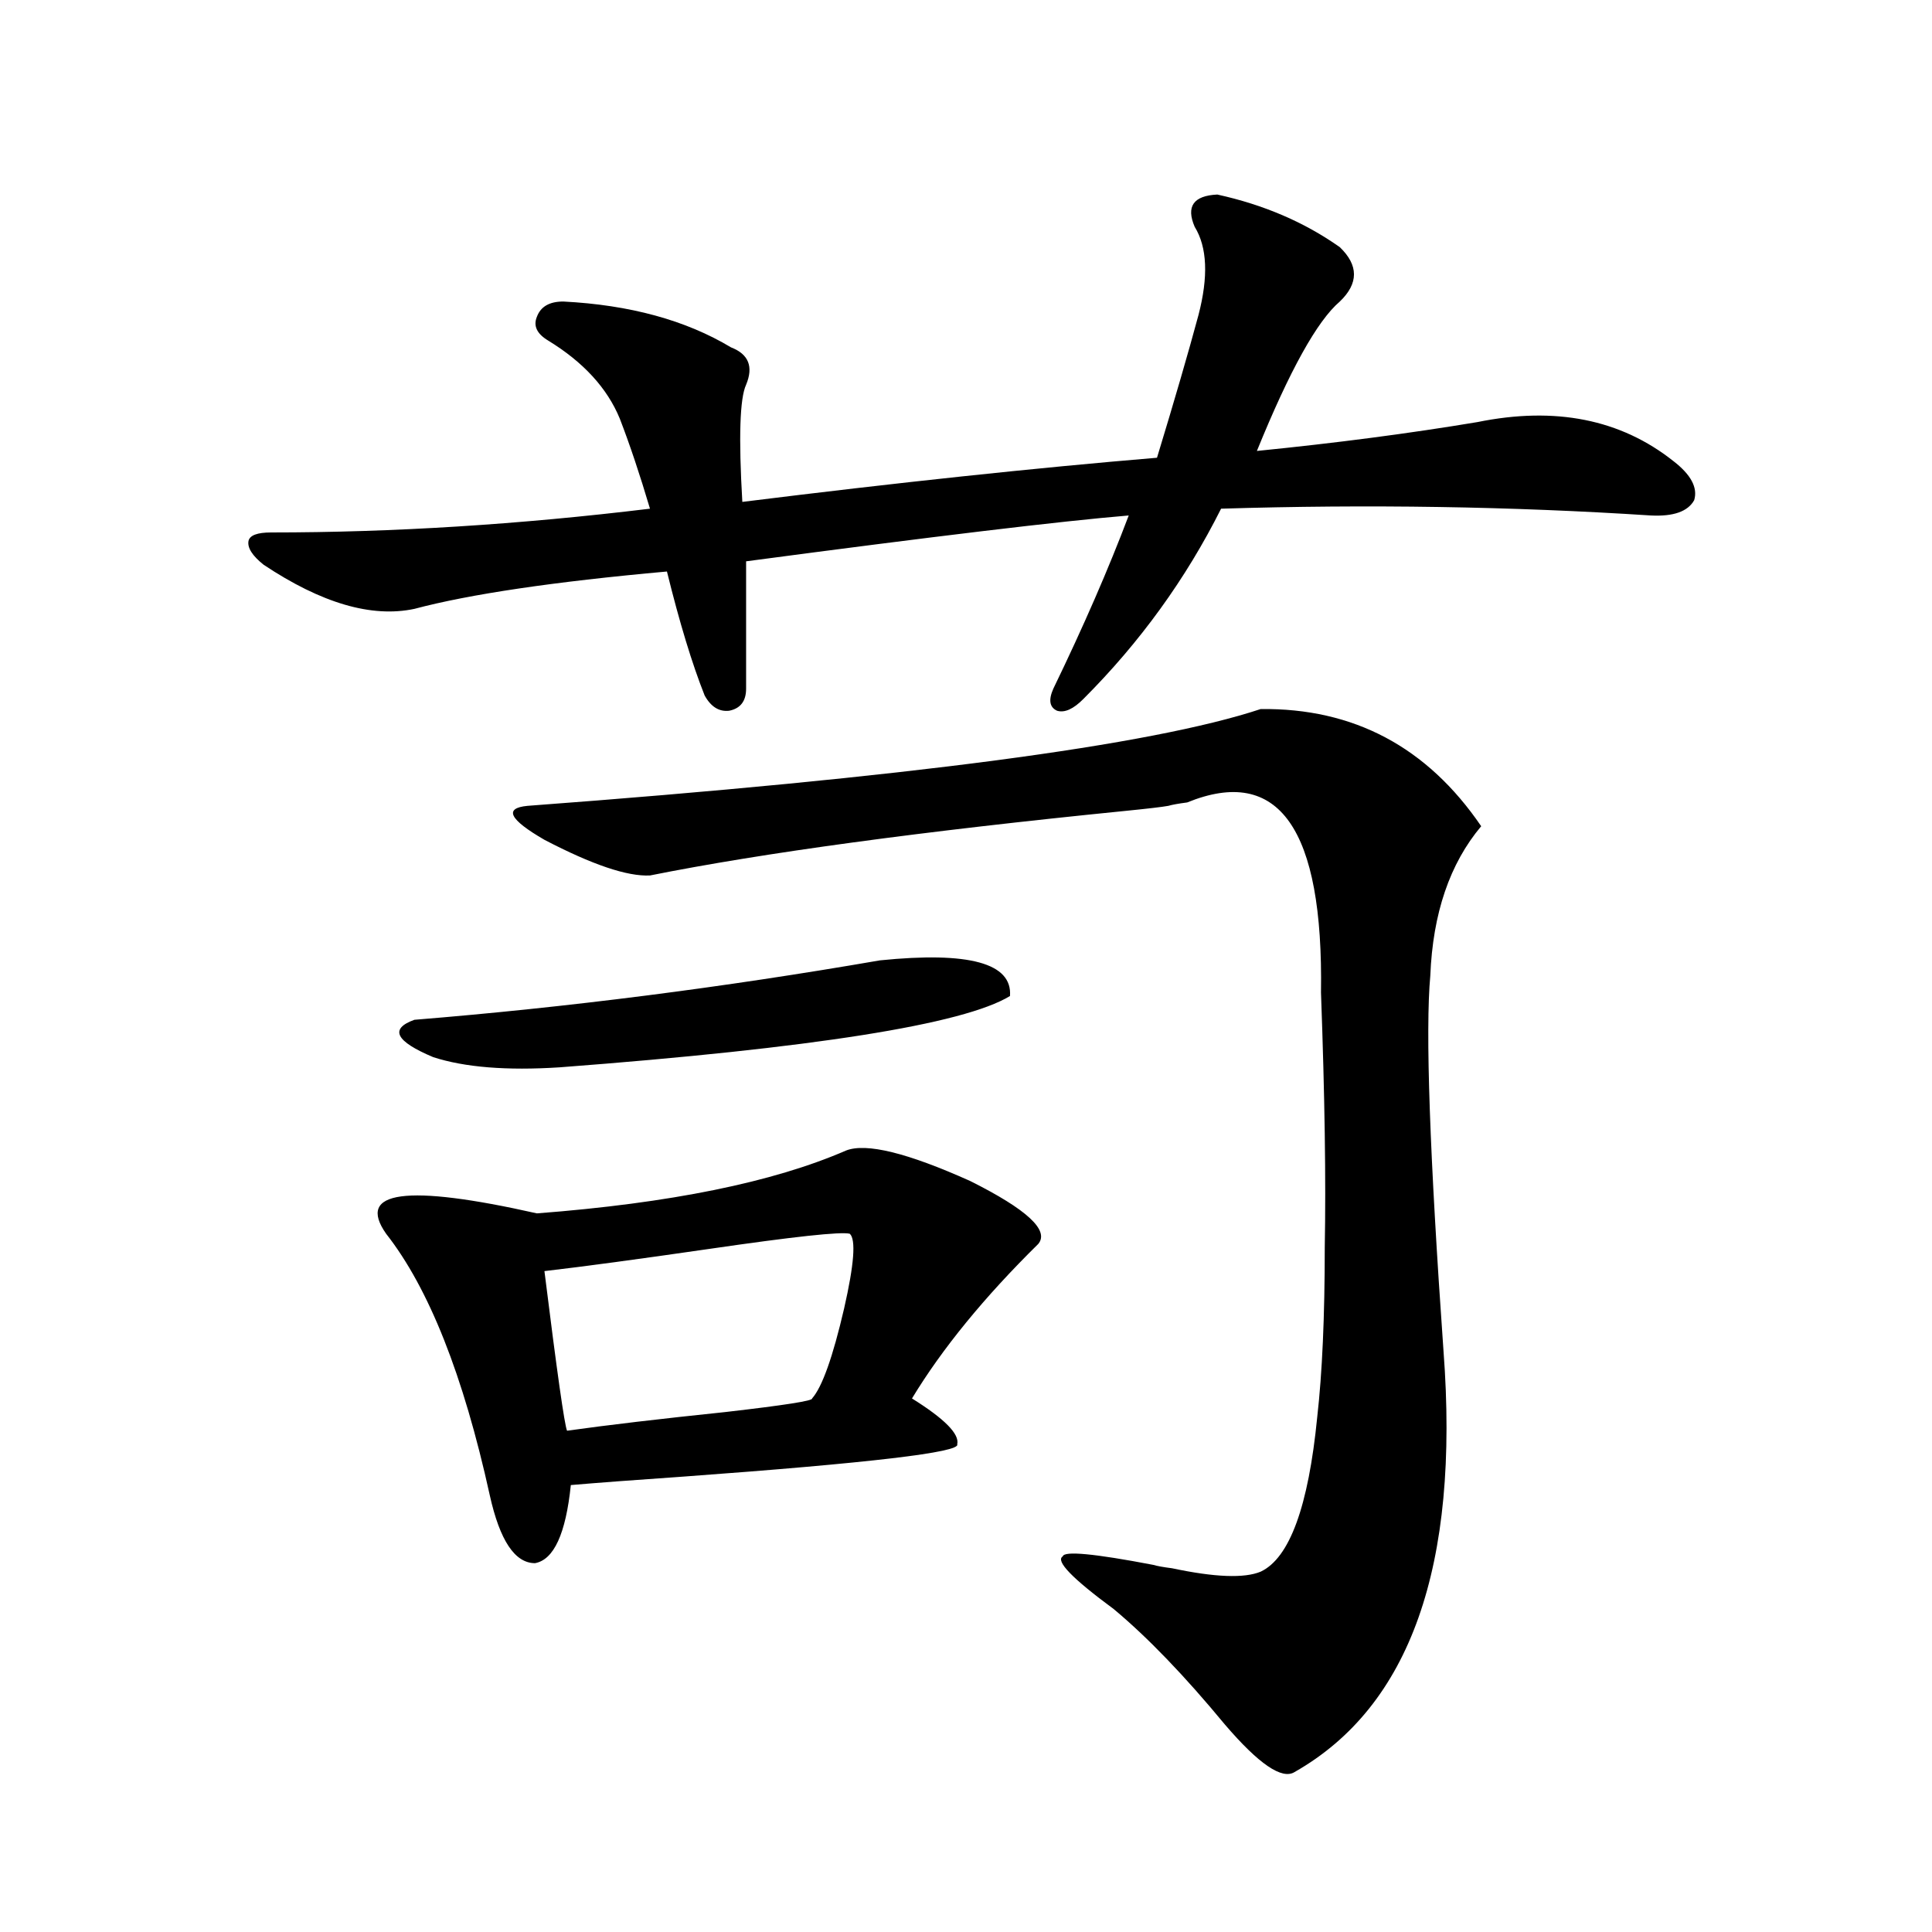 <?xml version="1.0" encoding="utf-8"?>
<!-- Generator: Adobe Illustrator 16.0.0, SVG Export Plug-In . SVG Version: 6.00 Build 0)  -->
<!DOCTYPE svg PUBLIC "-//W3C//DTD SVG 1.1//EN" "http://www.w3.org/Graphics/SVG/1.1/DTD/svg11.dtd">
<svg version="1.1" id="图层_1" xmlns="http://www.w3.org/2000/svg" xmlns:xlink="http://www.w3.org/1999/xlink" x="0px" y="0px"
	 width="1000px" height="1000px" viewBox="0 0 1000 1000" enable-background="new 0 0 1000 1000" xml:space="preserve">
<path d="M630.082,100.695c24.055,5.273,45.197,14.364,63.413,27.246c9.756,9.38,9.756,18.759,0,28.125
	c-11.707,9.97-26.021,35.747-42.926,77.344c40.975-4.093,79.022-9.077,114.144-14.941c40.319-8.198,74.145-1.456,101.461,20.215
	c9.101,7.031,12.683,13.774,10.731,20.215c-3.262,5.864-10.731,8.501-22.438,7.91c-72.193-4.683-146.338-5.851-222.434-3.516
	c-18.216,36.337-41.95,69.146-71.218,98.438c-5.213,5.273-9.756,7.333-13.658,6.152c-3.902-1.758-4.558-5.562-1.951-11.426
	c15.609-32.218,28.612-62.101,39.023-89.648c-35.121,2.938-101.141,10.849-198.044,23.73v65.918c0,6.454-2.927,10.259-8.78,11.426
	c-5.213,0.591-9.436-2.046-12.683-7.91c-6.509-16.397-13.018-37.793-19.512-64.16c-58.535,5.273-102.116,11.728-130.729,19.336
	c-22.118,4.696-48.139-2.925-78.047-22.852c-5.854-4.683-8.46-8.789-7.805-12.305c0.641-2.925,4.543-4.395,11.707-4.395
	c63.078,0,128.442-4.093,196.093-12.305c-5.213-17.578-10.411-33.097-15.609-46.582c-6.509-15.82-18.871-29.292-37.072-40.43
	c-5.854-3.516-7.805-7.608-5.854-12.305c1.951-5.273,6.494-7.91,13.658-7.91c34.466,1.758,63.413,9.668,86.827,23.73
	c9.101,3.516,11.707,9.97,7.805,19.336c-3.262,7.031-3.902,27.246-1.951,60.645c79.998-9.956,151.536-17.578,214.629-22.852
	c9.101-29.883,16.25-54.492,21.463-73.828c5.198-19.913,4.543-35.156-1.951-45.703C613.817,106.848,617.72,101.286,630.082,100.695z
	 M437.892,595.52c10.396-4.093,31.859,1.181,64.389,15.82c29.268,14.653,40.975,25.488,35.121,32.52
	c-27.972,27.548-49.755,54.204-65.364,79.98c16.905,10.547,24.71,18.457,23.414,23.73c1.951,4.106-45.212,9.668-141.46,16.699
	c-25.365,1.758-44.877,3.228-58.535,4.395c-2.606,25.2-8.78,38.672-18.536,40.43c-10.411,0-18.216-11.714-23.414-35.156
	c-13.658-62.101-31.554-107.227-53.657-135.352c-15.609-22.261,10.396-25.776,78.047-10.547
	C346.827,622.766,400.164,611.931,437.892,595.52z M455.452,497.082c46.173-4.683,68.611,1.47,67.315,18.457
	c-24.069,14.653-101.796,26.958-233.165,36.914c-27.316,1.758-49.114,0-65.364-5.273c-19.512-8.198-22.773-14.64-9.756-19.336
	C293.825,521.403,374.144,511.145,455.452,497.082z M652.521,367.004c48.124-0.577,86.172,19.638,114.144,60.645
	c-16.265,19.336-25.045,45.126-26.341,77.344c-2.606,28.125-0.335,92.876,6.829,194.238c8.445,111.333-17.24,183.979-77.071,217.969
	c-6.509,4.093-18.536-4.106-36.097-24.609c-20.822-25.2-39.999-45.126-57.56-59.766c-21.463-15.82-30.243-24.897-26.341-27.246
	c0.641-2.925,16.25-1.456,46.828,4.395c1.951,0.591,5.198,1.181,9.756,1.758c22.104,4.696,37.393,5.273,45.853,1.758
	c14.954-7.031,24.71-33.687,29.268-79.98c2.592-22.852,3.902-52.144,3.902-87.891c0.641-34.565,0-78.511-1.951-131.836
	c1.296-84.952-21.798-117.773-69.267-98.438c-4.558,0.591-7.805,1.181-9.756,1.758c-3.262,0.591-10.731,1.47-22.438,2.637
	c-105.363,10.547-187.313,21.685-245.848,33.398c-11.707,0.591-29.923-5.562-54.633-18.457
	c-18.216-10.547-21.143-16.397-8.78-17.578C469.431,402.462,595.937,385.763,652.521,367.004z M439.843,638.586
	c-4.558-1.167-28.947,1.47-73.169,7.91c-36.432,5.273-64.724,9.091-84.876,11.426c6.494,52.157,10.396,79.692,11.707,82.617
	c20.808-2.925,48.124-6.152,81.949-9.668c30.563-3.516,45.518-5.851,44.877-7.031c5.198-5.851,10.731-21.382,16.585-46.582
	C442.114,654.406,443.09,641.524,439.843,638.586z"/>
</svg>
